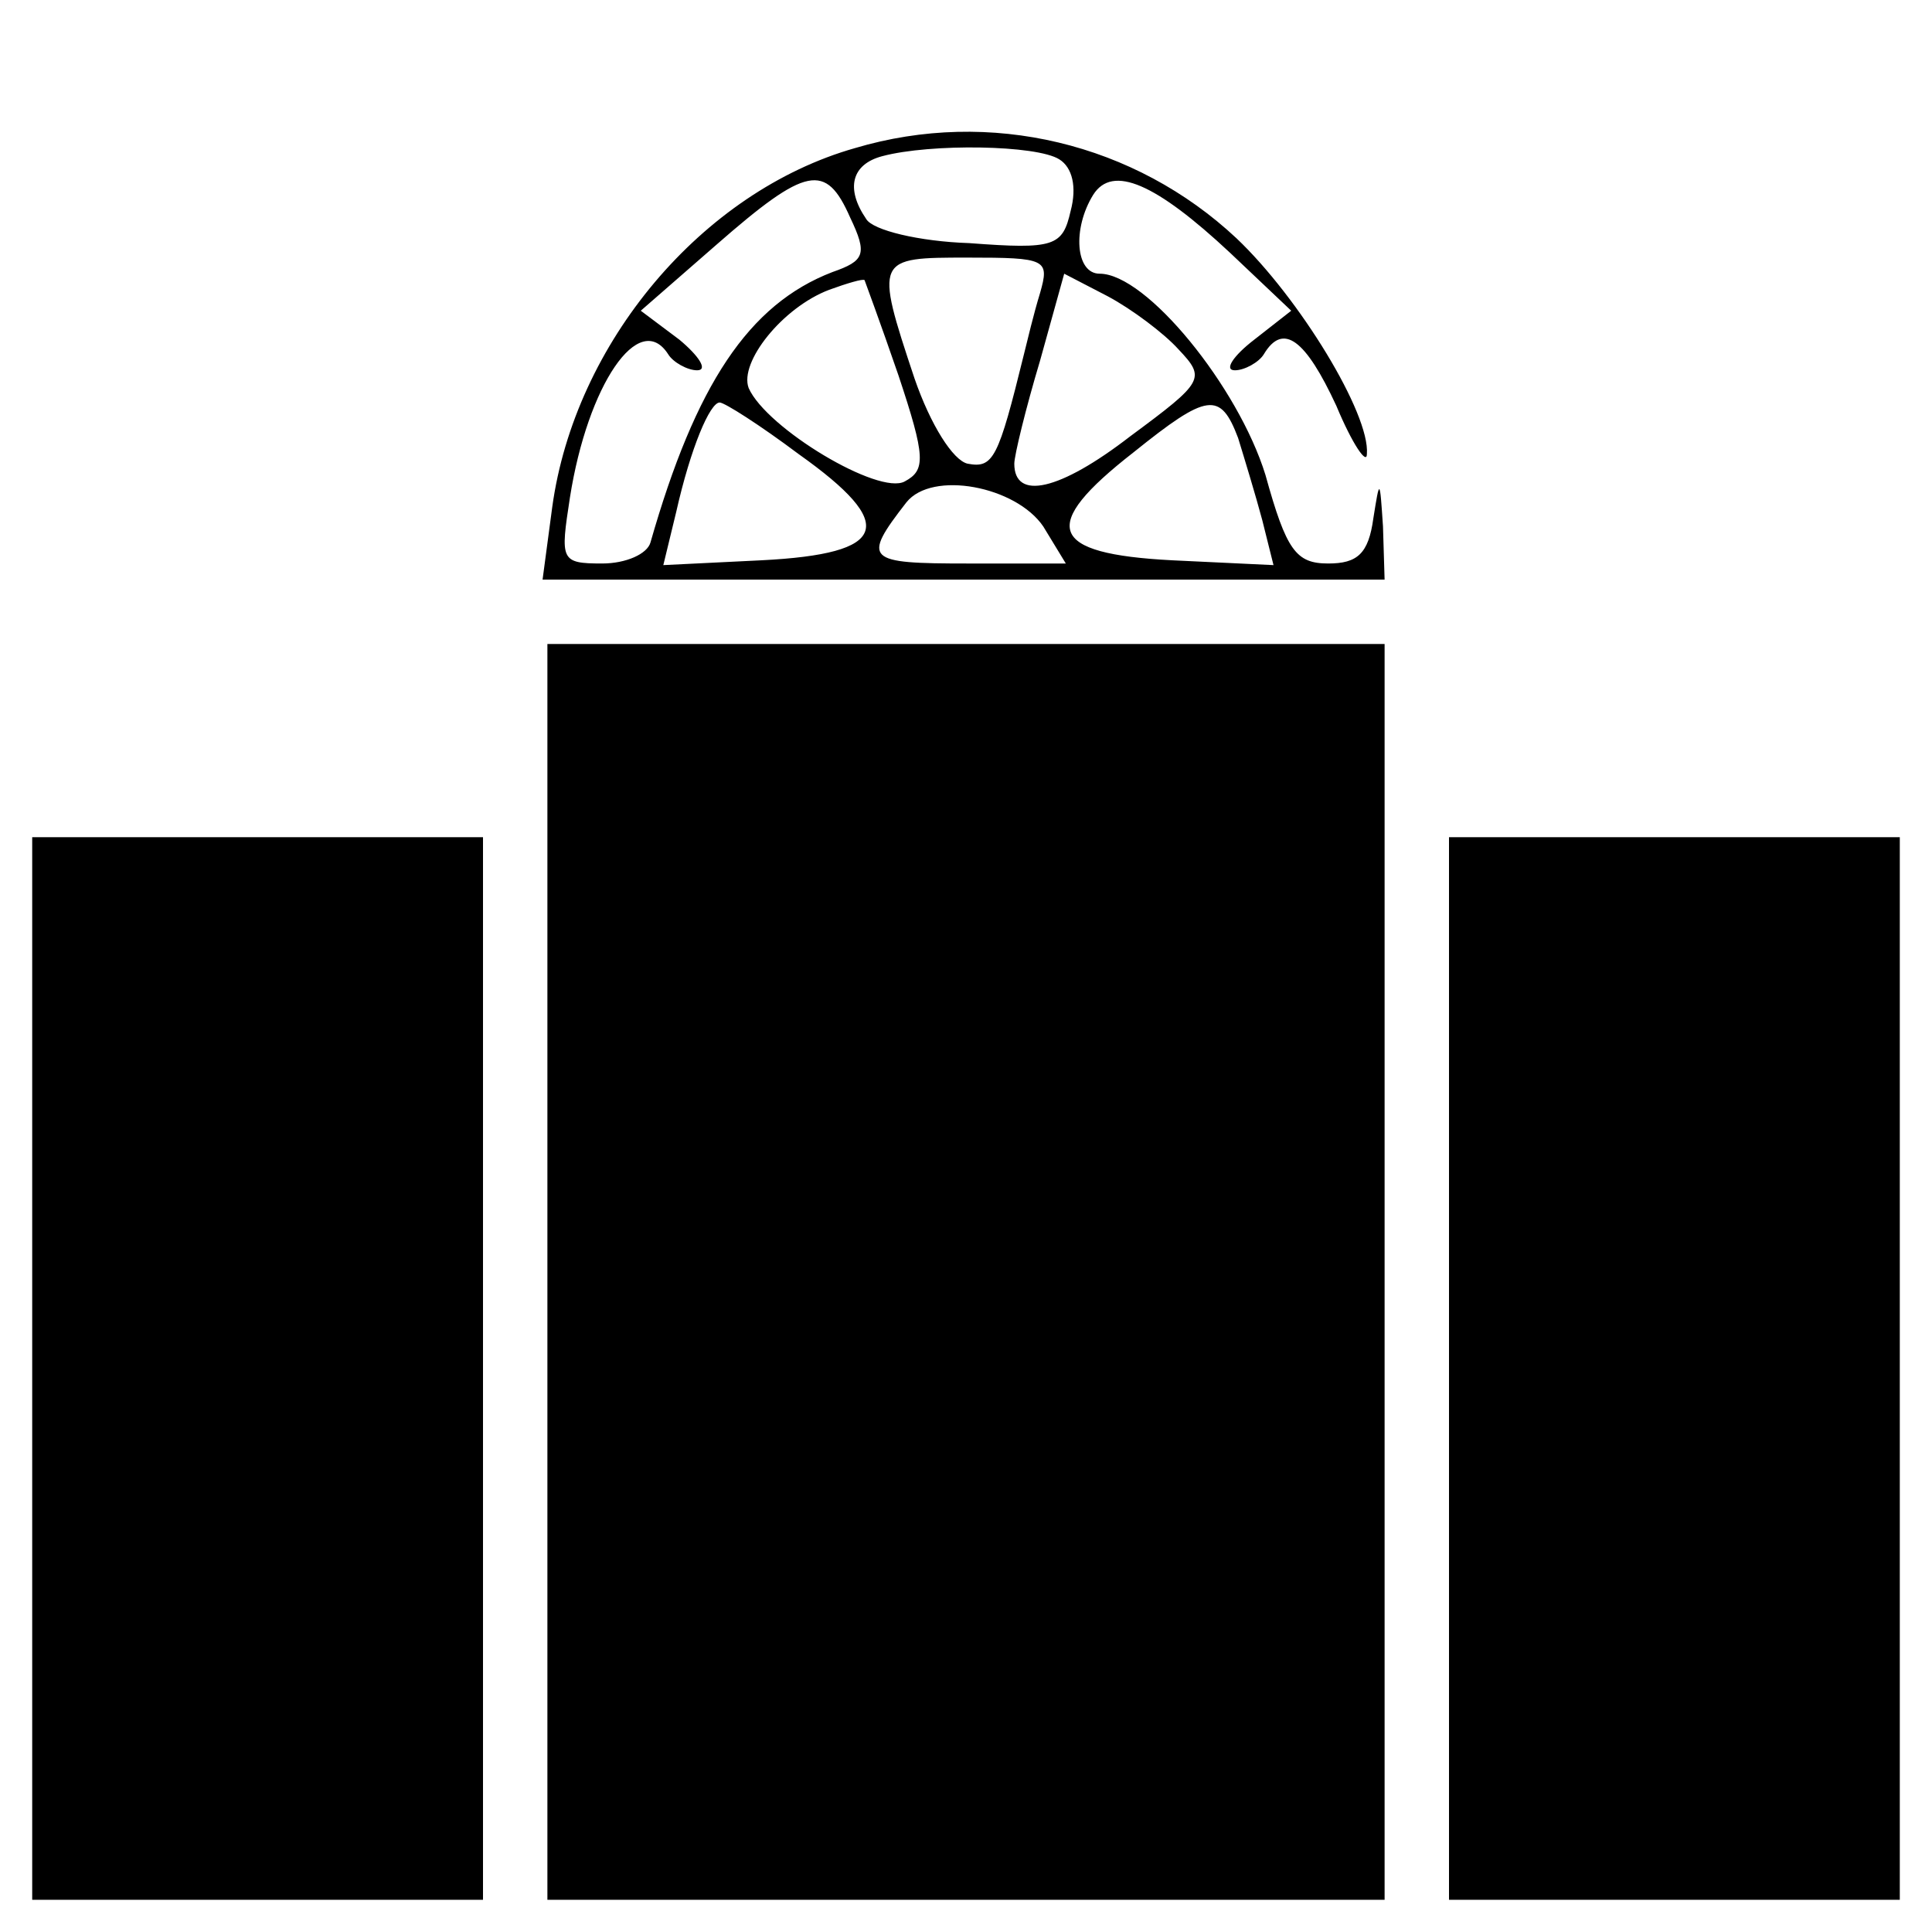 <?xml version="1.0" standalone="no"?>
<!DOCTYPE svg PUBLIC "-//W3C//DTD SVG 20010904//EN"
 "http://www.w3.org/TR/2001/REC-SVG-20010904/DTD/svg10.dtd">
<svg version="1.0" xmlns="http://www.w3.org/2000/svg"
 width="120pt" height="120pt" viewBox="0 0 120 120"
 preserveAspectRatio="xMidYMid meet">
<g transform="translate(0,120) scale(0.1,-0.1)"
fill="#000000" stroke="none">
<path d="M531 1108 c-95 -27 -174 -121 -188 -223 l-6 -45 262 0 261 0 -1 33
c-2 30 -2 30 -6 5 -3 -22 -10 -28 -28 -28 -20 0 -26 8 -39 55 -17 55 -74 125
-103 125 -15 0 -17 28 -4 49 12 19 39 7 85 -36 l38 -36 -23 -18 c-13 -10 -19
-19 -12 -19 6 0 15 5 18 10 12 20 26 9 45 -32 10 -24 19 -37 19 -30 2 25 -42
97 -81 134 -63 59 -153 81 -237 56z m127 -7 c8 -5 11 -17 7 -32 -5 -22 -10
-24 -63 -20 -31 1 -60 8 -64 15 -13 19 -9 34 10 39 30 8 96 7 110 -2z m-130
-36 c11 -23 9 -27 -11 -34 -52 -20 -85 -70 -113 -168 -2 -7 -15 -13 -30 -13
-26 0 -26 2 -20 41 11 70 43 117 61 89 3 -5 12 -10 18 -10 7 0 1 9 -11 19
l-24 18 47 41 c56 49 68 51 83 17z m118 -47 c-4 -13 -8 -30 -10 -38 -16 -65
-19 -71 -35 -68 -9 2 -23 24 -33 53 -25 75 -24 75 33 75 49 0 51 -1 45 -22z
m-88 -51 c17 -51 17 -59 4 -66 -16 -9 -86 33 -97 58 -6 16 21 50 50 61 11 4
21 7 22 6 0 0 10 -27 21 -59z m174 16 c17 -18 16 -20 -30 -54 -44 -34 -72 -40
-72 -17 0 5 7 34 16 64 l15 54 27 -14 c15 -8 35 -23 44 -33z m-236 -65 c62
-44 56 -62 -23 -66 l-61 -3 8 33 c9 40 21 68 27 68 3 0 25 -14 49 -32z m273
10 c4 -13 11 -36 15 -51 l7 -28 -63 3 c-77 4 -83 21 -24 67 46 37 54 38 65 9z
m-121 -55 l14 -23 -61 0 c-63 0 -66 2 -38 38 16 20 68 10 85 -15z"/>
<path d="M340 410 l0 -390 260 0 260 0 0 390 0 390 -260 0 -260 0 0 -390z"/>
<path d="M20 350 l0 -330 140 0 140 0 0 330 0 330 -140 0 -140 0 0 -330z"/>
<path d="M900 350 l0 -330 140 0 140 0 0 330 0 330 -140 0 -140 0 0 -330z"/>
</g>
</svg>